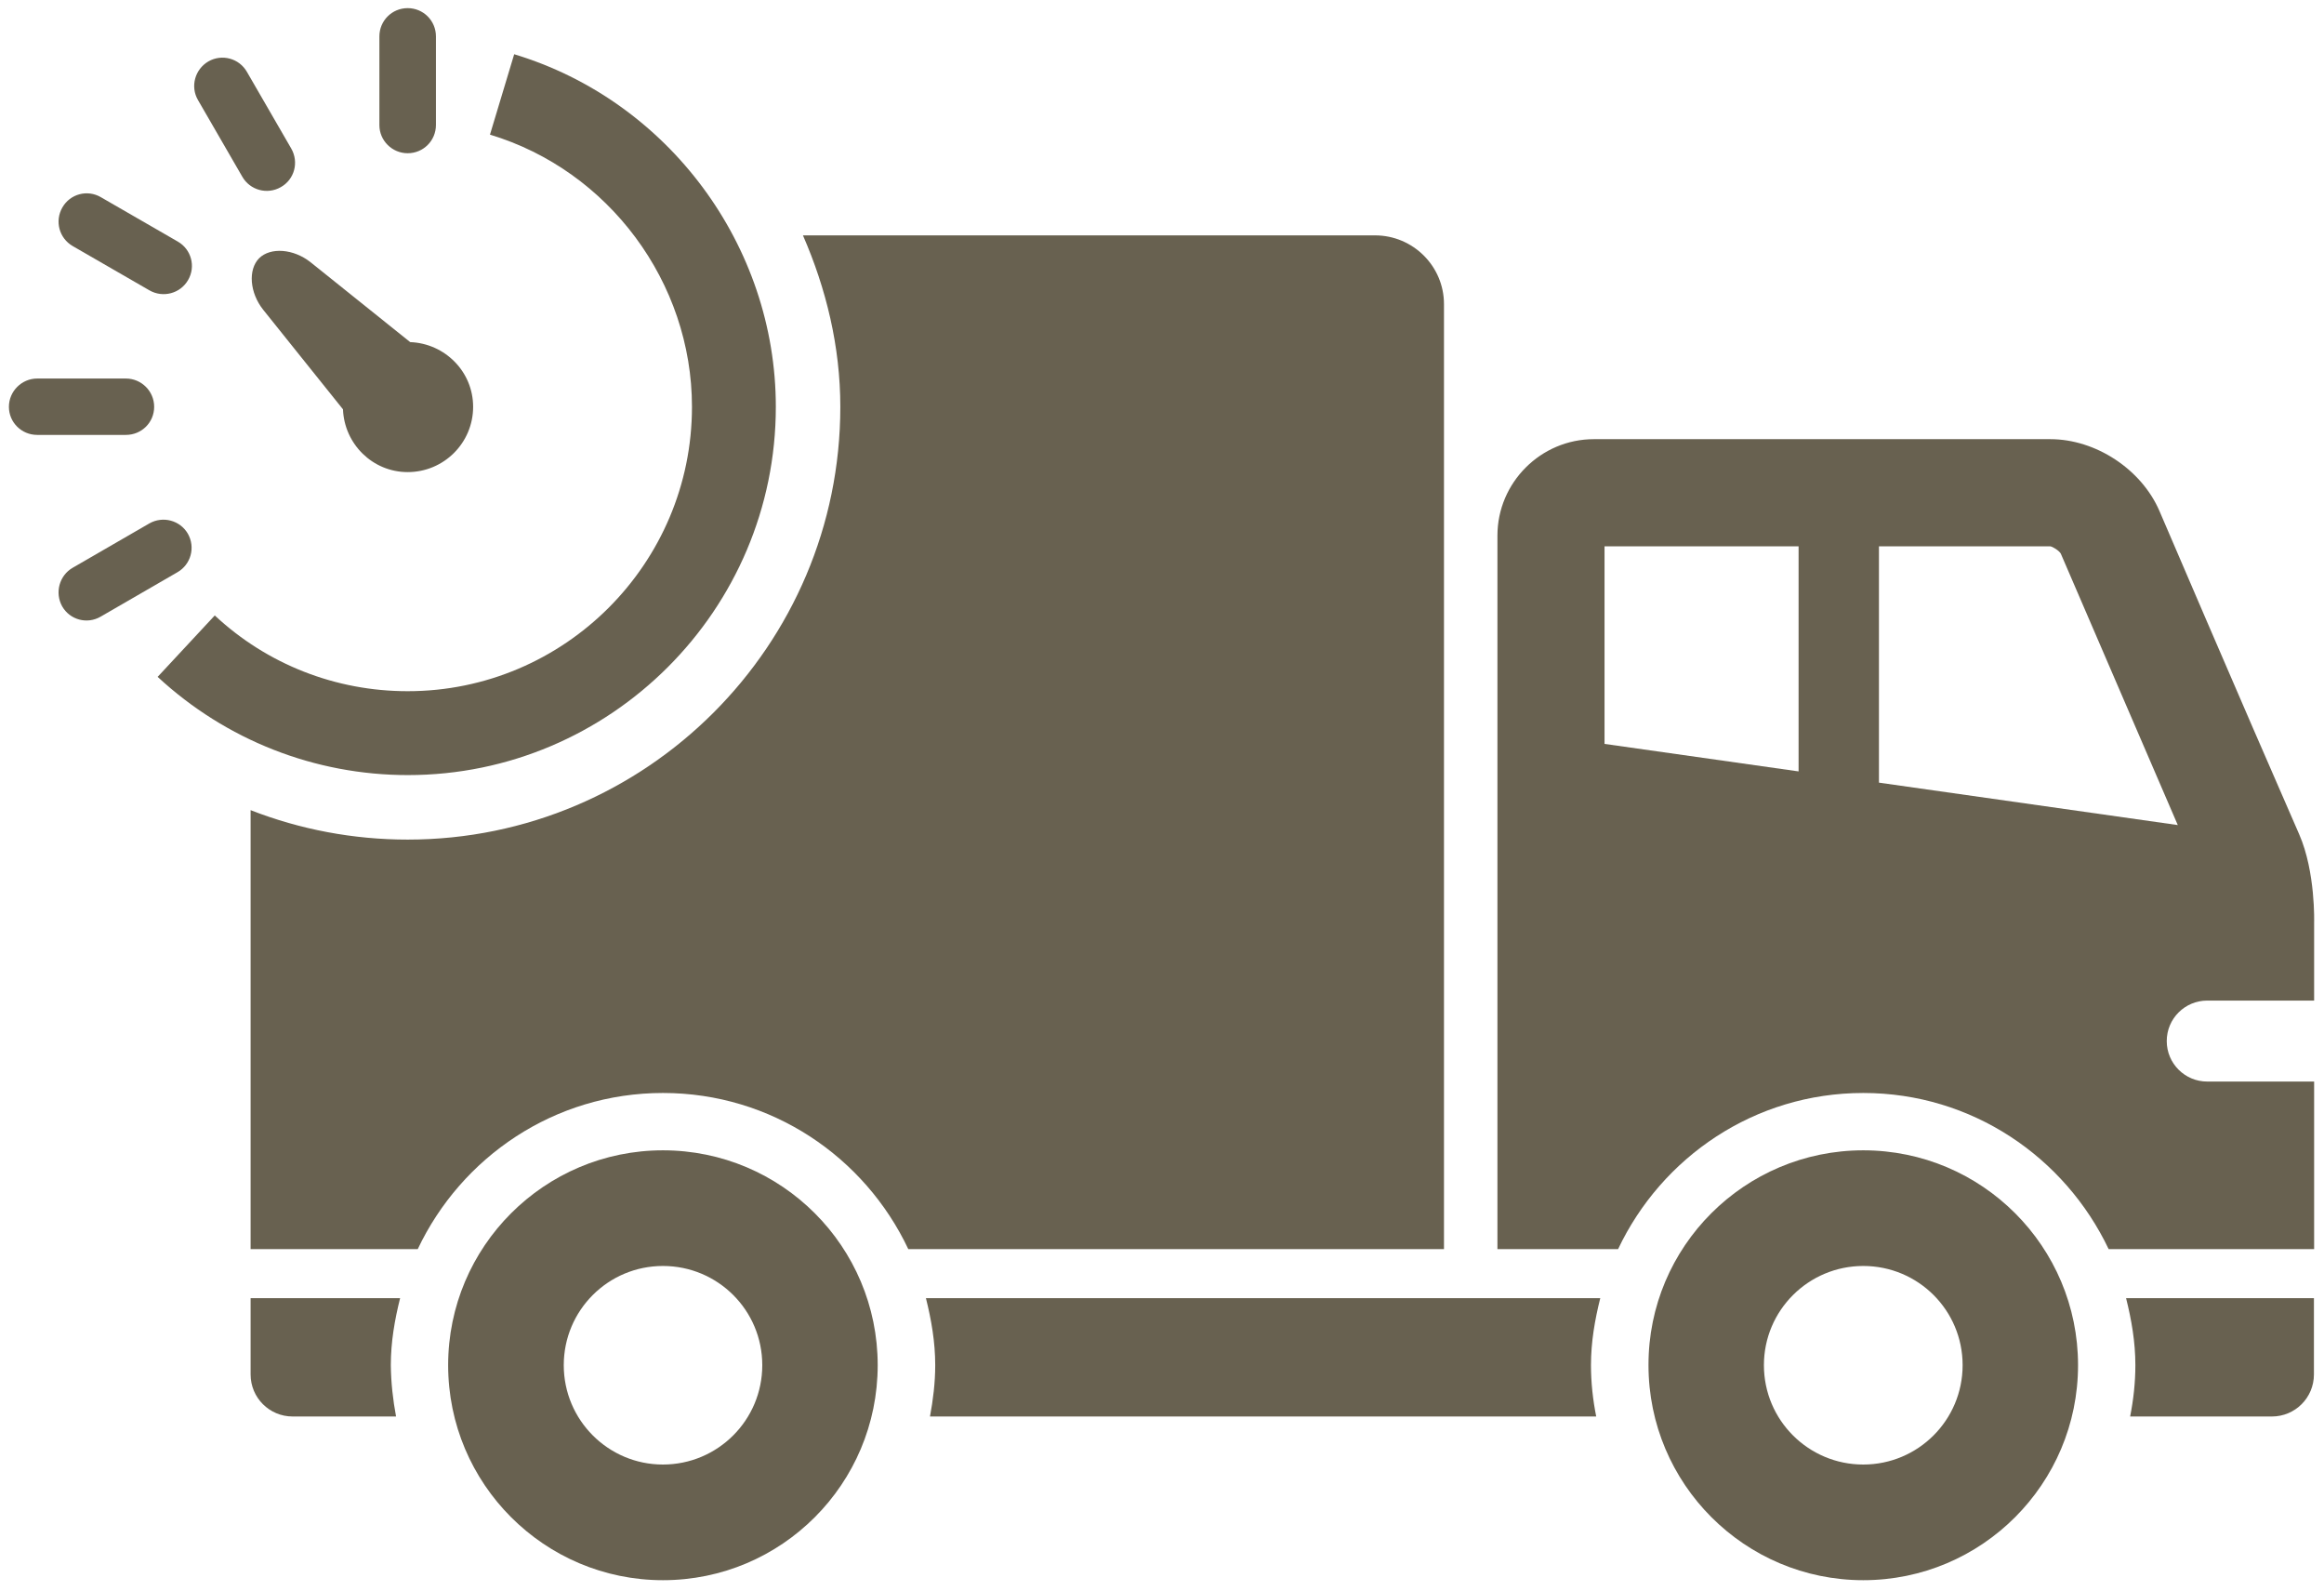 <?xml version="1.0" encoding="utf-8"?>
<!-- Generator: Adobe Illustrator 26.4.1, SVG Export Plug-In . SVG Version: 6.00 Build 0)  -->
<svg version="1.1" id="Calque_1" xmlns="http://www.w3.org/2000/svg" xmlns:xlink="http://www.w3.org/1999/xlink" x="0px" y="0px"
	 viewBox="0 0 1200 821.3" style="enable-background:new 0 0 1200 821.3;" xml:space="preserve">
<style type="text/css">
	.st0{fill:#686150;}
</style>
<g>
	<path class="st0" d="M962.1,593.8c61.3,0,110.9,49.7,110.9,110.9c0,61.3-49.7,111-110.9,111s-110.9-49.7-110.9-111
		C851.1,643.5,900.8,593.8,962.1,593.8z M962.1,756c28.3,0,51.3-22.9,51.3-51.3c0-28.3-22.9-51.2-51.3-51.2
		c-28.3,0-51.3,22.9-51.3,51.2C910.8,733.1,933.8,756,962.1,756z"/>
	<path class="st0" d="M204.5,731.2h-53.4c-12,0-21.7-9.7-21.7-21.7v-39.4h77.2c-2.8,11.2-4.8,22.6-4.8,34.6
		C201.9,713.8,202.9,722.6,204.5,731.2L204.5,731.2z"/>
	<path class="st0" d="M478.1,670.1h348.2c-2.8,11.2-4.8,22.6-4.8,34.6c0,9.1,1,17.9,2.7,26.5h-344c1.6-8.6,2.7-17.4,2.7-26.5
		C482.9,692.7,480.9,681.3,478.1,670.1z"/>
	<path class="st0" d="M1097.8,670.1h97v39.4c0,12-9.7,21.7-21.7,21.7h-73.2c1.7-8.6,2.7-17.4,2.7-26.5
		C1102.6,692.7,1100.6,681.3,1097.8,670.1L1097.8,670.1z"/>
	<path class="st0" d="M962.1,564.2c-56.1,0-104.1,33.1-126.6,80.6h-62.3V276.5c0-27.4,22.4-49.8,49.8-49.8h235.7
		c23.4,0,47,15.5,56.3,37c0,0,41.9,97.8,72.2,167c8.5,19.4,7.7,45.6,7.7,45.6v40.2h-55.2c-11.5,0-20.9,9.3-20.9,20.9
		c0,11.6,9.4,20.9,20.9,20.9h55.2v86.5h-106.1C1066.2,597.3,1018.2,564.2,962.1,564.2L962.1,564.2z M928.7,282H828.5v102l100.2,14.2
		V282z M1124.5,425.9l-60.4-140.1c-0.8-1.5-4.1-3.6-5.5-3.8h-88.4v122L1124.5,425.9z"/>
	<path class="st0" d="M342.3,593.8c61.3,0,110.9,49.7,110.9,110.9c0,61.3-49.6,111-110.9,111c-61.2,0-110.9-49.7-110.9-111
		C231.4,643.5,281.1,593.8,342.3,593.8L342.3,593.8z M342.3,756c28.3,0,51.3-22.9,51.3-51.3c0-28.3-22.9-51.2-51.3-51.2
		c-28.3,0-51.2,22.9-51.2,51.2C291.1,733.1,314.1,756,342.3,756z"/>
	<path class="st0" d="M210.5,433.4c123.2,0,223.4-100.2,223.4-223.4c0-31.1-7.3-61-19.3-88.5H710c19.6,0,35.6,15.9,35.6,35.5v487.8
		H469c-22.5-47.6-70.6-80.6-126.7-80.6s-104.1,33.1-126.6,80.6h-86.3V418.2C155,428.2,182.5,433.4,210.5,433.4L210.5,433.4z"/>
	<path class="st0" d="M210.5,356.8c81,0,146.8-65.9,146.8-146.8c0-64.2-42.9-122-104.3-140.5L265.5,28c79.6,24,135.1,98.8,135.1,182
		c0,104.8-85.3,190.1-190,190.1c-48,0-93.9-18-129.2-50.7l29.5-31.7C138,343,173.4,356.8,210.5,356.8L210.5,356.8z"/>
	<path class="st0" d="M210.5,243.7c-18.1,0-32.7-14.5-33.4-32.4l-41.2-51.4c-7-8.8-7.9-20.7-2.1-26.6c5.9-5.8,17.8-4.9,26.6,2.1
		l51.4,41.2c18,0.7,32.5,15.3,32.5,33.4C244.3,228.6,229.2,243.7,210.5,243.7L210.5,243.7z"/>
	<path class="st0" d="M210.5,79.1c-8,0-14.6-6.5-14.6-14.5V18.8c0-8.1,6.5-14.6,14.6-14.6s14.6,6.5,14.6,14.6v45.7
		C225.1,72.6,218.6,79.1,210.5,79.1z"/>
	<path class="st0" d="M145,96.6c-7,4-15.9,1.6-19.9-5.4l-22.9-39.6c-4-6.9-1.6-15.8,5.4-19.9c7-4,15.9-1.6,19.9,5.4l22.9,39.6
		C154.4,83.7,152.1,92.6,145,96.6z"/>
	<path class="st0" d="M77.2,149.9L37.5,127c-7-4.1-9.3-12.9-5.3-19.9s12.9-9.4,19.9-5.3l39.7,22.9c7,4,9.4,12.9,5.3,19.9
		C93.1,151.5,84.2,153.9,77.2,149.9L77.2,149.9z"/>
	<path class="st0" d="M19.2,195.4H65c8,0,14.6,6.5,14.6,14.6s-6.5,14.5-14.6,14.5H19.2c-8.1,0-14.6-6.5-14.6-14.5
		C4.6,202,11.2,195.4,19.2,195.4z"/>
	<path class="st0" d="M37.5,293.1l39.6-22.9c7-4,15.9-1.6,19.9,5.3c4,7,1.6,15.9-5.4,19.9L52,318.3c-7,4.1-15.9,1.7-19.9-5.3
		C28.2,306,30.6,297.1,37.5,293.1L37.5,293.1z"/>
</g>
</svg>
